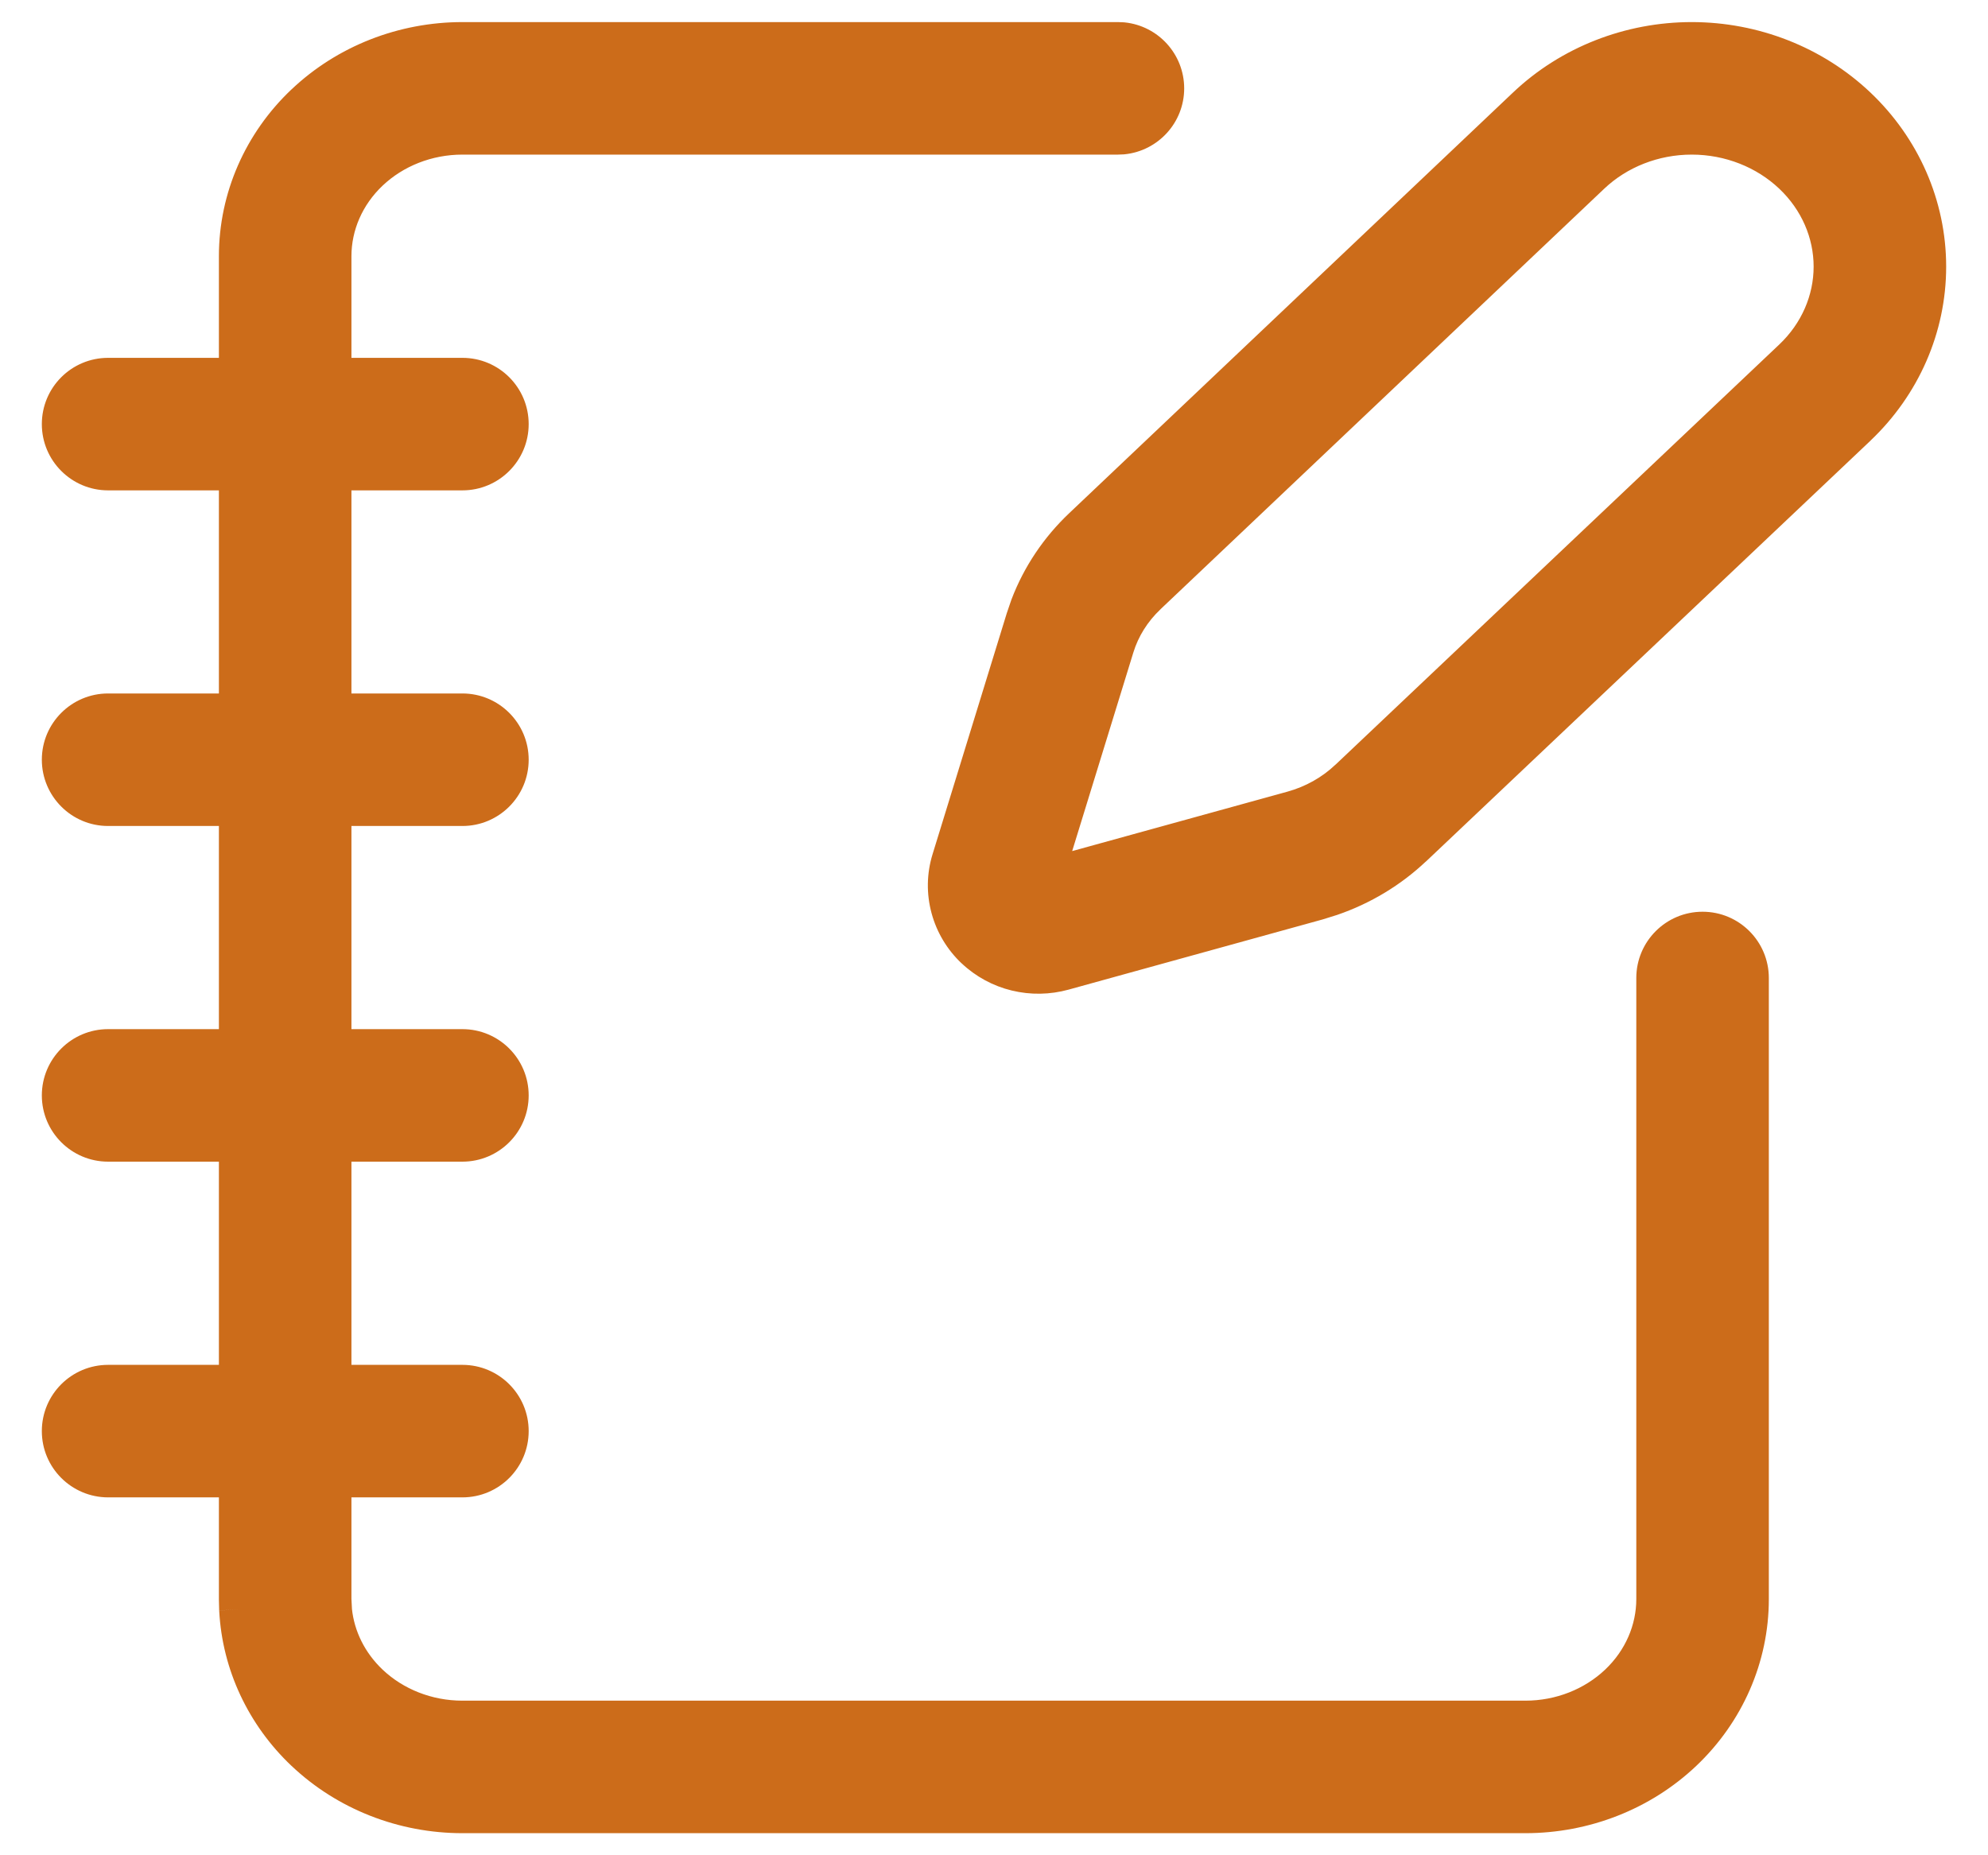 <svg width="45" height="42" viewBox="0 0 45 42" fill="none" xmlns="http://www.w3.org/2000/svg">
<path d="M25.407 1.005C25.911 1.056 26.305 1.483 26.305 2C26.305 2.518 25.911 2.944 25.407 2.995L25.305 3H10.466C9.651 3 8.878 3.307 8.317 3.839C7.758 4.369 7.455 5.075 7.455 5.8V8.601H10.467C11.019 8.601 11.467 9.048 11.467 9.601C11.467 10.153 11.019 10.601 10.467 10.601H7.455V16.199H10.467C11.019 16.199 11.467 16.647 11.467 17.199C11.467 17.751 11.019 18.199 10.467 18.199H7.455V23.798H10.467C11.019 23.798 11.467 24.246 11.467 24.798C11.467 25.35 11.019 25.798 10.467 25.798H7.455V31.398H10.467C11.019 31.398 11.467 31.845 11.467 32.398C11.467 32.95 11.019 33.398 10.467 33.398H7.455V36.2L7.469 36.471C7.534 37.099 7.828 37.698 8.317 38.161C8.878 38.693 9.651 39 10.466 39H34.529C35.344 39 36.116 38.693 36.677 38.161C37.236 37.631 37.539 36.925 37.539 36.2V22.14C37.539 21.588 37.987 21.14 38.539 21.14C39.091 21.14 39.539 21.588 39.539 22.14V36.2C39.539 37.491 38.998 38.718 38.053 39.613C37.11 40.507 35.841 41 34.529 41H10.466C9.154 41 7.886 40.507 6.942 39.613C6.057 38.774 5.524 37.643 5.461 36.441L5.455 36.2V33.398H2.447C1.895 33.397 1.447 32.95 1.447 32.398C1.447 31.845 1.895 31.398 2.447 31.398H5.455V25.798H2.447C1.895 25.798 1.447 25.35 1.447 24.798C1.447 24.246 1.895 23.798 2.447 23.798H5.455V18.199H2.447C1.895 18.199 1.447 17.751 1.447 17.199C1.447 16.647 1.895 16.199 2.447 16.199H5.455V10.601H2.447C1.895 10.601 1.447 10.153 1.447 9.601C1.447 9.048 1.895 8.601 2.447 8.601H5.455V5.8C5.455 4.509 5.997 3.282 6.942 2.387C7.886 1.493 9.154 1 10.466 1H25.305L25.407 1.005ZM38.294 1C39.672 1 41.003 1.518 41.993 2.456C42.985 3.396 43.553 4.683 43.553 6.036C43.553 7.389 42.985 8.676 41.993 9.615V9.616L31.941 19.133L31.94 19.132C31.417 19.628 30.79 20.004 30.105 20.239L29.808 20.332L24.053 21.922C23.716 22.015 23.36 22.021 23.02 21.939C22.681 21.856 22.365 21.686 22.108 21.443C21.852 21.2 21.663 20.89 21.569 20.543C21.476 20.196 21.481 19.83 21.587 19.486L23.266 14.033L23.365 13.743C23.62 13.077 24.024 12.474 24.548 11.979L34.594 2.456C35.584 1.518 36.916 1 38.294 1ZM38.294 3C37.413 3 36.577 3.333 35.97 3.908L25.924 13.431C25.569 13.767 25.314 14.178 25.177 14.622L23.523 19.992L29.274 18.404C29.767 18.268 30.211 18.017 30.565 17.681H30.566L40.618 8.163C41.223 7.589 41.553 6.823 41.553 6.036C41.553 5.249 41.224 4.482 40.618 3.908C40.011 3.333 39.175 3 38.294 3Z" fill="#CC6C1A"/>
<path d="M25.407 1.005L25.458 0.507C25.449 0.507 25.44 0.506 25.431 0.505L25.407 1.005ZM26.305 2H26.805V2L26.305 2ZM25.407 2.995L25.431 3.495C25.44 3.494 25.449 3.493 25.458 3.493L25.407 2.995ZM25.305 3V3.5C25.313 3.5 25.32 3.5 25.328 3.499L25.305 3ZM10.466 3V2.5H10.466L10.466 3ZM8.317 3.839L7.973 3.476L7.973 3.476L8.317 3.839ZM7.455 5.8L6.955 5.8V5.8H7.455ZM7.455 8.601H6.955C6.955 8.877 7.179 9.101 7.455 9.101V8.601ZM11.467 9.601L11.967 9.601V9.601H11.467ZM7.455 10.601V10.101C7.179 10.101 6.955 10.324 6.955 10.601H7.455ZM7.455 16.199H6.955C6.955 16.475 7.179 16.699 7.455 16.699V16.199ZM11.467 17.199L11.967 17.199V17.199H11.467ZM7.455 18.199V17.699C7.179 17.699 6.955 17.923 6.955 18.199H7.455ZM7.455 23.798H6.955C6.955 24.074 7.179 24.298 7.455 24.298V23.798ZM11.467 24.798H11.967V24.798L11.467 24.798ZM7.455 25.798V25.298C7.179 25.298 6.955 25.522 6.955 25.798H7.455ZM7.455 31.398H6.955C6.955 31.674 7.179 31.898 7.455 31.898V31.398ZM11.467 32.398H11.967V32.397L11.467 32.398ZM7.455 33.398V32.898C7.179 32.898 6.955 33.121 6.955 33.398H7.455ZM7.455 36.2H6.955C6.955 36.209 6.955 36.217 6.956 36.225L7.455 36.2ZM7.469 36.471L6.969 36.496C6.97 36.505 6.971 36.514 6.971 36.523L7.469 36.471ZM8.317 38.161L7.973 38.524L7.973 38.524L8.317 38.161ZM10.466 39L10.466 39.5H10.466V39ZM34.529 39V39.5H34.529L34.529 39ZM36.677 38.161L37.021 38.524L37.021 38.524L36.677 38.161ZM37.539 36.2L38.039 36.2V36.2H37.539ZM37.539 22.14L37.039 22.139V22.14H37.539ZM38.539 21.14V20.64H38.539L38.539 21.14ZM39.539 22.14H40.039V22.139L39.539 22.14ZM39.539 36.2L40.039 36.2V36.2H39.539ZM38.053 39.613L38.397 39.976L38.397 39.976L38.053 39.613ZM34.529 41V41.5H34.529L34.529 41ZM10.466 41L10.466 41.5H10.466V41ZM6.942 39.613L6.598 39.976L6.599 39.976L6.942 39.613ZM5.461 36.441L4.961 36.454L4.962 36.468L5.461 36.441ZM5.455 36.2H4.955L4.955 36.212L5.455 36.2ZM5.455 33.398H5.955C5.955 33.121 5.731 32.898 5.455 32.898V33.398ZM2.447 33.398L2.447 33.898H2.447V33.398ZM1.447 32.398L0.947 32.397V32.398H1.447ZM2.447 31.398V30.898H2.447L2.447 31.398ZM5.455 31.398V31.898C5.731 31.898 5.955 31.674 5.955 31.398H5.455ZM5.455 25.798H5.955C5.955 25.522 5.731 25.298 5.455 25.298V25.798ZM2.447 25.798L2.447 26.298H2.447V25.798ZM1.447 24.798L0.947 24.798V24.798H1.447ZM2.447 23.798V23.298H2.447L2.447 23.798ZM5.455 23.798V24.298C5.731 24.298 5.955 24.074 5.955 23.798H5.455ZM5.455 18.199H5.955C5.955 17.923 5.731 17.699 5.455 17.699V18.199ZM2.447 18.199L2.447 18.699H2.447V18.199ZM1.447 17.199H0.947L0.947 17.199L1.447 17.199ZM2.447 16.199V15.699H2.447L2.447 16.199ZM5.455 16.199V16.699C5.731 16.699 5.955 16.475 5.955 16.199H5.455ZM5.455 10.601H5.955C5.955 10.324 5.731 10.101 5.455 10.101V10.601ZM2.447 10.601L2.447 11.101H2.447V10.601ZM1.447 9.601H0.947V9.601L1.447 9.601ZM2.447 8.601V8.101H2.447L2.447 8.601ZM5.455 8.601V9.101C5.731 9.101 5.955 8.877 5.955 8.601H5.455ZM5.455 5.8L4.955 5.8V5.8H5.455ZM6.942 2.387L6.599 2.024L6.598 2.024L6.942 2.387ZM10.466 1V0.5H10.466L10.466 1ZM25.305 1L25.328 0.501C25.32 0.5 25.313 0.5 25.305 0.5V1ZM38.294 1L38.294 0.5H38.294V1ZM41.993 2.456L42.337 2.093L42.337 2.093L41.993 2.456ZM43.553 6.036L44.053 6.036V6.036L43.553 6.036ZM41.993 9.615L41.649 9.252C41.55 9.347 41.493 9.478 41.493 9.615H41.993ZM41.993 9.616L42.337 9.979C42.437 9.885 42.493 9.754 42.493 9.616H41.993ZM31.941 19.133L31.588 19.486C31.779 19.678 32.089 19.682 32.285 19.496L31.941 19.133ZM31.94 19.132L32.294 18.778C32.102 18.587 31.793 18.583 31.596 18.769L31.94 19.132ZM30.105 20.239L30.254 20.717L30.267 20.712L30.105 20.239ZM29.808 20.332L29.941 20.814C29.946 20.812 29.951 20.811 29.957 20.809L29.808 20.332ZM24.053 21.922L23.92 21.44L23.919 21.44L24.053 21.922ZM23.02 21.939L22.902 22.424L22.903 22.424L23.02 21.939ZM22.108 21.443L21.764 21.806L21.765 21.806L22.108 21.443ZM21.569 20.543L21.087 20.674L21.087 20.674L21.569 20.543ZM21.587 19.486L21.109 19.339L21.109 19.339L21.587 19.486ZM23.266 14.033L22.793 13.871C22.791 13.876 22.789 13.881 22.788 13.886L23.266 14.033ZM23.365 13.743L22.898 13.565C22.896 13.57 22.894 13.575 22.892 13.581L23.365 13.743ZM24.548 11.979L24.892 12.341L24.892 12.341L24.548 11.979ZM34.594 2.456L34.25 2.093L34.25 2.093L34.594 2.456ZM38.294 3L38.294 2.5H38.294V3ZM35.97 3.908L35.626 3.545L35.626 3.545L35.97 3.908ZM25.924 13.431L26.268 13.794L26.268 13.793L25.924 13.431ZM25.177 14.622L24.699 14.475L24.699 14.475L25.177 14.622ZM23.523 19.992L23.046 19.845C22.992 20.02 23.038 20.209 23.165 20.34C23.292 20.471 23.48 20.523 23.657 20.474L23.523 19.992ZM29.274 18.404L29.407 18.886L29.408 18.886L29.274 18.404ZM30.565 17.681V17.181C30.437 17.181 30.314 17.23 30.221 17.318L30.565 17.681ZM30.566 17.681V18.181C30.694 18.181 30.817 18.132 30.91 18.044L30.566 17.681ZM40.618 8.163L40.962 8.526L40.962 8.526L40.618 8.163ZM41.553 6.036L42.053 6.036V6.036L41.553 6.036ZM40.618 3.908L40.962 3.545L40.962 3.545L40.618 3.908ZM25.407 1.005L25.357 1.502C25.608 1.528 25.805 1.741 25.805 2L26.305 2L26.805 2C26.804 1.224 26.215 0.585 25.458 0.507L25.407 1.005ZM26.305 2H25.805C25.805 2.259 25.608 2.472 25.357 2.498L25.407 2.995L25.458 3.493C26.215 3.415 26.805 2.777 26.805 2H26.305ZM25.407 2.995L25.383 2.496L25.281 2.501L25.305 3L25.328 3.499L25.431 3.495L25.407 2.995ZM25.305 3V2.5H10.466V3V3.5H25.305V3ZM10.466 3L10.466 2.5C9.526 2.5 8.63 2.854 7.973 3.476L8.317 3.839L8.661 4.202C9.127 3.761 9.775 3.5 10.466 3.5L10.466 3ZM8.317 3.839L7.973 3.476C7.318 4.097 6.955 4.934 6.955 5.8L7.455 5.8L7.955 5.8C7.955 5.217 8.199 4.64 8.661 4.202L8.317 3.839ZM7.455 5.8H6.955V8.601H7.455H7.955V5.8H7.455ZM7.455 8.601V9.101H10.467V8.601V8.101H7.455V8.601ZM10.467 8.601V9.101C10.743 9.101 10.967 9.324 10.967 9.601H11.467H11.967C11.967 8.772 11.295 8.101 10.467 8.101V8.601ZM11.467 9.601L10.967 9.6C10.967 9.877 10.743 10.101 10.467 10.101V10.601V11.101C11.295 11.101 11.967 10.429 11.967 9.601L11.467 9.601ZM10.467 10.601V10.101H7.455V10.601V11.101H10.467V10.601ZM7.455 10.601H6.955V16.199H7.455H7.955V10.601H7.455ZM7.455 16.199V16.699H10.467V16.199V15.699H7.455V16.199ZM10.467 16.199V16.699C10.743 16.699 10.967 16.923 10.967 17.199H11.467H11.967C11.967 16.371 11.295 15.699 10.467 15.699V16.199ZM11.467 17.199L10.967 17.199C10.967 17.475 10.743 17.699 10.467 17.699V18.199V18.699C11.295 18.699 11.967 18.027 11.967 17.199L11.467 17.199ZM10.467 18.199V17.699H7.455V18.199V18.699H10.467V18.199ZM7.455 18.199H6.955V23.798H7.455H7.955V18.199H7.455ZM7.455 23.798V24.298H10.467V23.798V23.298H7.455V23.798ZM10.467 23.798V24.298C10.743 24.298 10.967 24.522 10.967 24.798L11.467 24.798L11.967 24.798C11.967 23.97 11.295 23.298 10.467 23.298V23.798ZM11.467 24.798H10.967C10.967 25.074 10.743 25.298 10.467 25.298V25.798V26.298C11.295 26.298 11.967 25.626 11.967 24.798H11.467ZM10.467 25.798V25.298H7.455V25.798V26.298H10.467V25.798ZM7.455 25.798H6.955V31.398H7.455H7.955V25.798H7.455ZM7.455 31.398V31.898H10.467V31.398V30.898H7.455V31.398ZM10.467 31.398V31.898C10.743 31.898 10.967 32.121 10.967 32.398L11.467 32.398L11.967 32.397C11.967 31.569 11.295 30.898 10.467 30.898V31.398ZM11.467 32.398H10.967C10.967 32.674 10.743 32.898 10.467 32.898V33.398V33.898C11.295 33.898 11.967 33.226 11.967 32.398H11.467ZM10.467 33.398V32.898H7.455V33.398V33.898H10.467V33.398ZM7.455 33.398H6.955V36.2H7.455H7.955V33.398H7.455ZM7.455 36.2L6.956 36.225L6.969 36.496L7.469 36.471L7.968 36.446L7.954 36.175L7.455 36.2ZM7.469 36.471L6.971 36.523C7.05 37.272 7.4 37.981 7.973 38.524L8.317 38.161L8.661 37.798C8.256 37.414 8.019 36.925 7.966 36.419L7.469 36.471ZM8.317 38.161L7.973 38.524C8.63 39.146 9.526 39.5 10.466 39.5L10.466 39L10.466 38.5C9.775 38.5 9.127 38.239 8.661 37.798L8.317 38.161ZM10.466 39V39.5H34.529V39V38.5H10.466V39ZM34.529 39L34.529 39.5C35.469 39.5 36.364 39.146 37.021 38.524L36.677 38.161L36.333 37.798C35.867 38.239 35.22 38.5 34.529 38.5L34.529 39ZM36.677 38.161L37.021 38.524C37.676 37.903 38.039 37.066 38.039 36.2L37.539 36.2L37.039 36.2C37.039 36.783 36.795 37.36 36.333 37.798L36.677 38.161ZM37.539 36.2H38.039V22.14H37.539H37.039V36.2H37.539ZM37.539 22.14L38.039 22.14C38.039 21.864 38.264 21.64 38.539 21.64L38.539 21.14L38.539 20.64C37.711 20.64 37.04 21.312 37.039 22.139L37.539 22.14ZM38.539 21.14V21.64C38.815 21.64 39.039 21.864 39.039 22.14L39.539 22.14L40.039 22.139C40.038 21.312 39.368 20.64 38.539 20.64V21.14ZM39.539 22.14H39.039V36.2H39.539H40.039V22.14H39.539ZM39.539 36.2L39.039 36.2C39.039 37.35 38.557 38.446 37.709 39.25L38.053 39.613L38.397 39.976C39.438 38.989 40.039 37.633 40.039 36.2L39.539 36.2ZM38.053 39.613L37.709 39.25C36.861 40.053 35.717 40.5 34.529 40.5L34.529 41L34.529 41.5C35.965 41.5 37.358 40.961 38.397 39.976L38.053 39.613ZM34.529 41V40.5H10.466V41V41.5H34.529V41ZM10.466 41L10.466 40.5C9.278 40.5 8.134 40.053 7.286 39.25L6.942 39.613L6.599 39.976C7.637 40.96 9.03 41.5 10.466 41.5L10.466 41ZM6.942 39.613L7.286 39.25C6.491 38.496 6.016 37.485 5.96 36.415L5.461 36.441L4.962 36.468C5.032 37.801 5.622 39.051 6.598 39.976L6.942 39.613ZM5.461 36.441L5.961 36.429L5.955 36.188L5.455 36.2L4.955 36.212L4.961 36.453L5.461 36.441ZM5.455 36.2H5.955V33.398H5.455H4.955V36.2H5.455ZM5.455 33.398V32.898H2.447V33.398V33.898H5.455V33.398ZM2.447 33.398L2.447 32.898C2.171 32.897 1.947 32.674 1.947 32.398H1.447H0.947C0.947 33.226 1.619 33.897 2.447 33.898L2.447 33.398ZM1.447 32.398L1.947 32.398C1.947 32.121 2.171 31.898 2.447 31.898L2.447 31.398L2.447 30.898C1.619 30.898 0.947 31.569 0.947 32.397L1.447 32.398ZM2.447 31.398V31.898H5.455V31.398V30.898H2.447V31.398ZM5.455 31.398H5.955V25.798H5.455H4.955V31.398H5.455ZM5.455 25.798V25.298H2.447V25.798V26.298H5.455V25.798ZM2.447 25.798L2.447 25.298C2.171 25.298 1.947 25.074 1.947 24.798H1.447H0.947C0.947 25.626 1.619 26.298 2.447 26.298L2.447 25.798ZM1.447 24.798L1.947 24.798C1.947 24.522 2.171 24.298 2.447 24.298L2.447 23.798L2.447 23.298C1.619 23.298 0.947 23.97 0.947 24.798L1.447 24.798ZM2.447 23.798V24.298H5.455V23.798V23.298H2.447V23.798ZM5.455 23.798H5.955V18.199H5.455H4.955V23.798H5.455ZM5.455 18.199V17.699H2.447V18.199V18.699H5.455V18.199ZM2.447 18.199L2.447 17.699C2.171 17.699 1.947 17.475 1.947 17.199L1.447 17.199L0.947 17.199C0.948 18.027 1.619 18.699 2.447 18.699L2.447 18.199ZM1.447 17.199H1.947C1.947 16.923 2.171 16.699 2.447 16.699L2.447 16.199L2.447 15.699C1.619 15.699 0.947 16.371 0.947 17.199H1.447ZM2.447 16.199V16.699H5.455V16.199V15.699H2.447V16.199ZM5.455 16.199H5.955V10.601H5.455H4.955V16.199H5.455ZM5.455 10.601V10.101H2.447V10.601V11.101H5.455V10.601ZM2.447 10.601L2.447 10.101C2.171 10.101 1.947 9.877 1.947 9.6L1.447 9.601L0.947 9.601C0.947 10.429 1.619 11.101 2.447 11.101L2.447 10.601ZM1.447 9.601H1.947C1.947 9.324 2.171 9.101 2.447 9.101L2.447 8.601L2.447 8.101C1.619 8.101 0.947 8.772 0.947 9.601H1.447ZM2.447 8.601V9.101H5.455V8.601V8.101H2.447V8.601ZM5.455 8.601H5.955V5.8H5.455H4.955V8.601H5.455ZM5.455 5.8L5.955 5.8C5.955 4.651 6.438 3.554 7.286 2.75L6.942 2.387L6.598 2.024C5.557 3.01 4.955 4.367 4.955 5.8L5.455 5.8ZM6.942 2.387L7.286 2.75C8.134 1.947 9.278 1.5 10.466 1.5L10.466 1L10.466 0.5C9.03 0.5 7.637 1.04 6.599 2.024L6.942 2.387ZM10.466 1V1.5H25.305V1V0.5H10.466V1ZM25.305 1L25.281 1.499L25.383 1.504L25.407 1.005L25.431 0.505L25.328 0.501L25.305 1ZM38.294 1L38.294 1.5C39.547 1.5 40.755 1.972 41.649 2.819L41.993 2.456L42.337 2.093C41.252 1.065 39.796 0.5 38.294 0.5L38.294 1ZM41.993 2.456L41.649 2.819C42.544 3.667 43.053 4.824 43.053 6.036L43.553 6.036L44.053 6.036C44.053 4.541 43.425 3.124 42.337 2.093L41.993 2.456ZM43.553 6.036L43.053 6.036C43.053 7.248 42.544 8.404 41.649 9.252L41.993 9.615L42.337 9.978C43.425 8.947 44.053 7.531 44.053 6.036L43.553 6.036ZM41.993 9.615H41.493V9.616H41.993H42.493V9.615H41.993ZM41.993 9.616L41.649 9.253L31.598 18.77L31.941 19.133L32.285 19.496L42.337 9.979L41.993 9.616ZM31.941 19.133L32.295 18.779L32.294 18.778L31.94 19.132L31.587 19.485L31.588 19.486L31.941 19.133ZM31.94 19.132L31.596 18.769C31.126 19.215 30.561 19.554 29.942 19.766L30.105 20.239L30.267 20.712C31.018 20.455 31.708 20.041 32.284 19.495L31.94 19.132ZM30.105 20.239L29.955 19.762L29.659 19.855L29.808 20.332L29.957 20.809L30.254 20.716L30.105 20.239ZM29.808 20.332L29.674 19.85L23.92 21.44L24.053 21.922L24.186 22.404L29.941 20.814L29.808 20.332ZM24.053 21.922L23.919 21.44C23.665 21.51 23.395 21.515 23.138 21.453L23.02 21.939L22.903 22.424C23.325 22.527 23.768 22.519 24.186 22.404L24.053 21.922ZM23.02 21.939L23.139 21.453C22.882 21.39 22.645 21.262 22.452 21.08L22.108 21.443L21.765 21.806C22.086 22.11 22.48 22.322 22.902 22.424L23.02 21.939ZM22.108 21.443L22.452 21.081C22.261 20.899 22.121 20.669 22.052 20.412L21.569 20.543L21.087 20.674C21.205 21.111 21.442 21.501 21.764 21.806L22.108 21.443ZM21.569 20.543L22.052 20.413C21.983 20.156 21.987 19.886 22.065 19.633L21.587 19.486L21.109 19.339C20.975 19.774 20.968 20.236 21.087 20.674L21.569 20.543ZM21.587 19.486L22.065 19.633L23.744 14.18L23.266 14.033L22.788 13.886L21.109 19.339L21.587 19.486ZM23.266 14.033L23.738 14.196L23.838 13.906L23.365 13.743L22.892 13.581L22.793 13.871L23.266 14.033ZM23.365 13.743L23.832 13.921C24.059 13.327 24.422 12.787 24.892 12.341L24.548 11.979L24.204 11.616C23.627 12.162 23.18 12.827 22.898 13.565L23.365 13.743ZM24.548 11.979L24.892 12.341L34.938 2.819L34.594 2.456L34.25 2.093L24.204 11.616L24.548 11.979ZM34.594 2.456L34.938 2.819C35.832 1.972 37.04 1.5 38.294 1.5V1V0.5C36.792 0.5 35.335 1.065 34.25 2.093L34.594 2.456ZM38.294 3V2.5C37.288 2.5 36.329 2.879 35.626 3.545L35.97 3.908L36.314 4.271C36.826 3.786 37.537 3.5 38.294 3.5V3ZM35.97 3.908L35.626 3.545L25.58 13.068L25.924 13.431L26.268 13.793L36.314 4.271L35.97 3.908ZM25.924 13.431L25.58 13.068C25.164 13.461 24.862 13.946 24.699 14.475L25.177 14.622L25.655 14.769C25.766 14.409 25.974 14.072 26.268 13.794L25.924 13.431ZM25.177 14.622L24.699 14.475L23.046 19.845L23.523 19.992L24.001 20.139L25.655 14.769L25.177 14.622ZM23.523 19.992L23.657 20.474L29.407 18.886L29.274 18.404L29.141 17.922L23.39 19.51L23.523 19.992ZM29.274 18.404L29.408 18.886C29.978 18.728 30.494 18.437 30.909 18.044L30.565 17.681L30.221 17.318C29.927 17.597 29.556 17.807 29.141 17.922L29.274 18.404ZM30.565 17.681V18.181H30.566V17.681V17.181H30.565V17.681ZM30.566 17.681L30.91 18.044L40.962 8.526L40.618 8.163L40.274 7.8L30.223 17.318L30.566 17.681ZM40.618 8.163L40.962 8.526C41.664 7.861 42.053 6.964 42.053 6.036L41.553 6.036L41.053 6.036C41.053 6.681 40.783 7.318 40.274 7.8L40.618 8.163ZM41.553 6.036L42.053 6.036C42.053 5.108 41.664 4.211 40.962 3.545L40.618 3.908L40.274 4.271C40.783 4.753 41.053 5.39 41.053 6.036L41.553 6.036ZM40.618 3.908L40.962 3.545C40.259 2.879 39.299 2.5 38.294 2.5L38.294 3L38.294 3.5C39.051 3.5 39.762 3.786 40.274 4.271L40.618 3.908Z" fill="#CC6C1A"/>
</svg>
